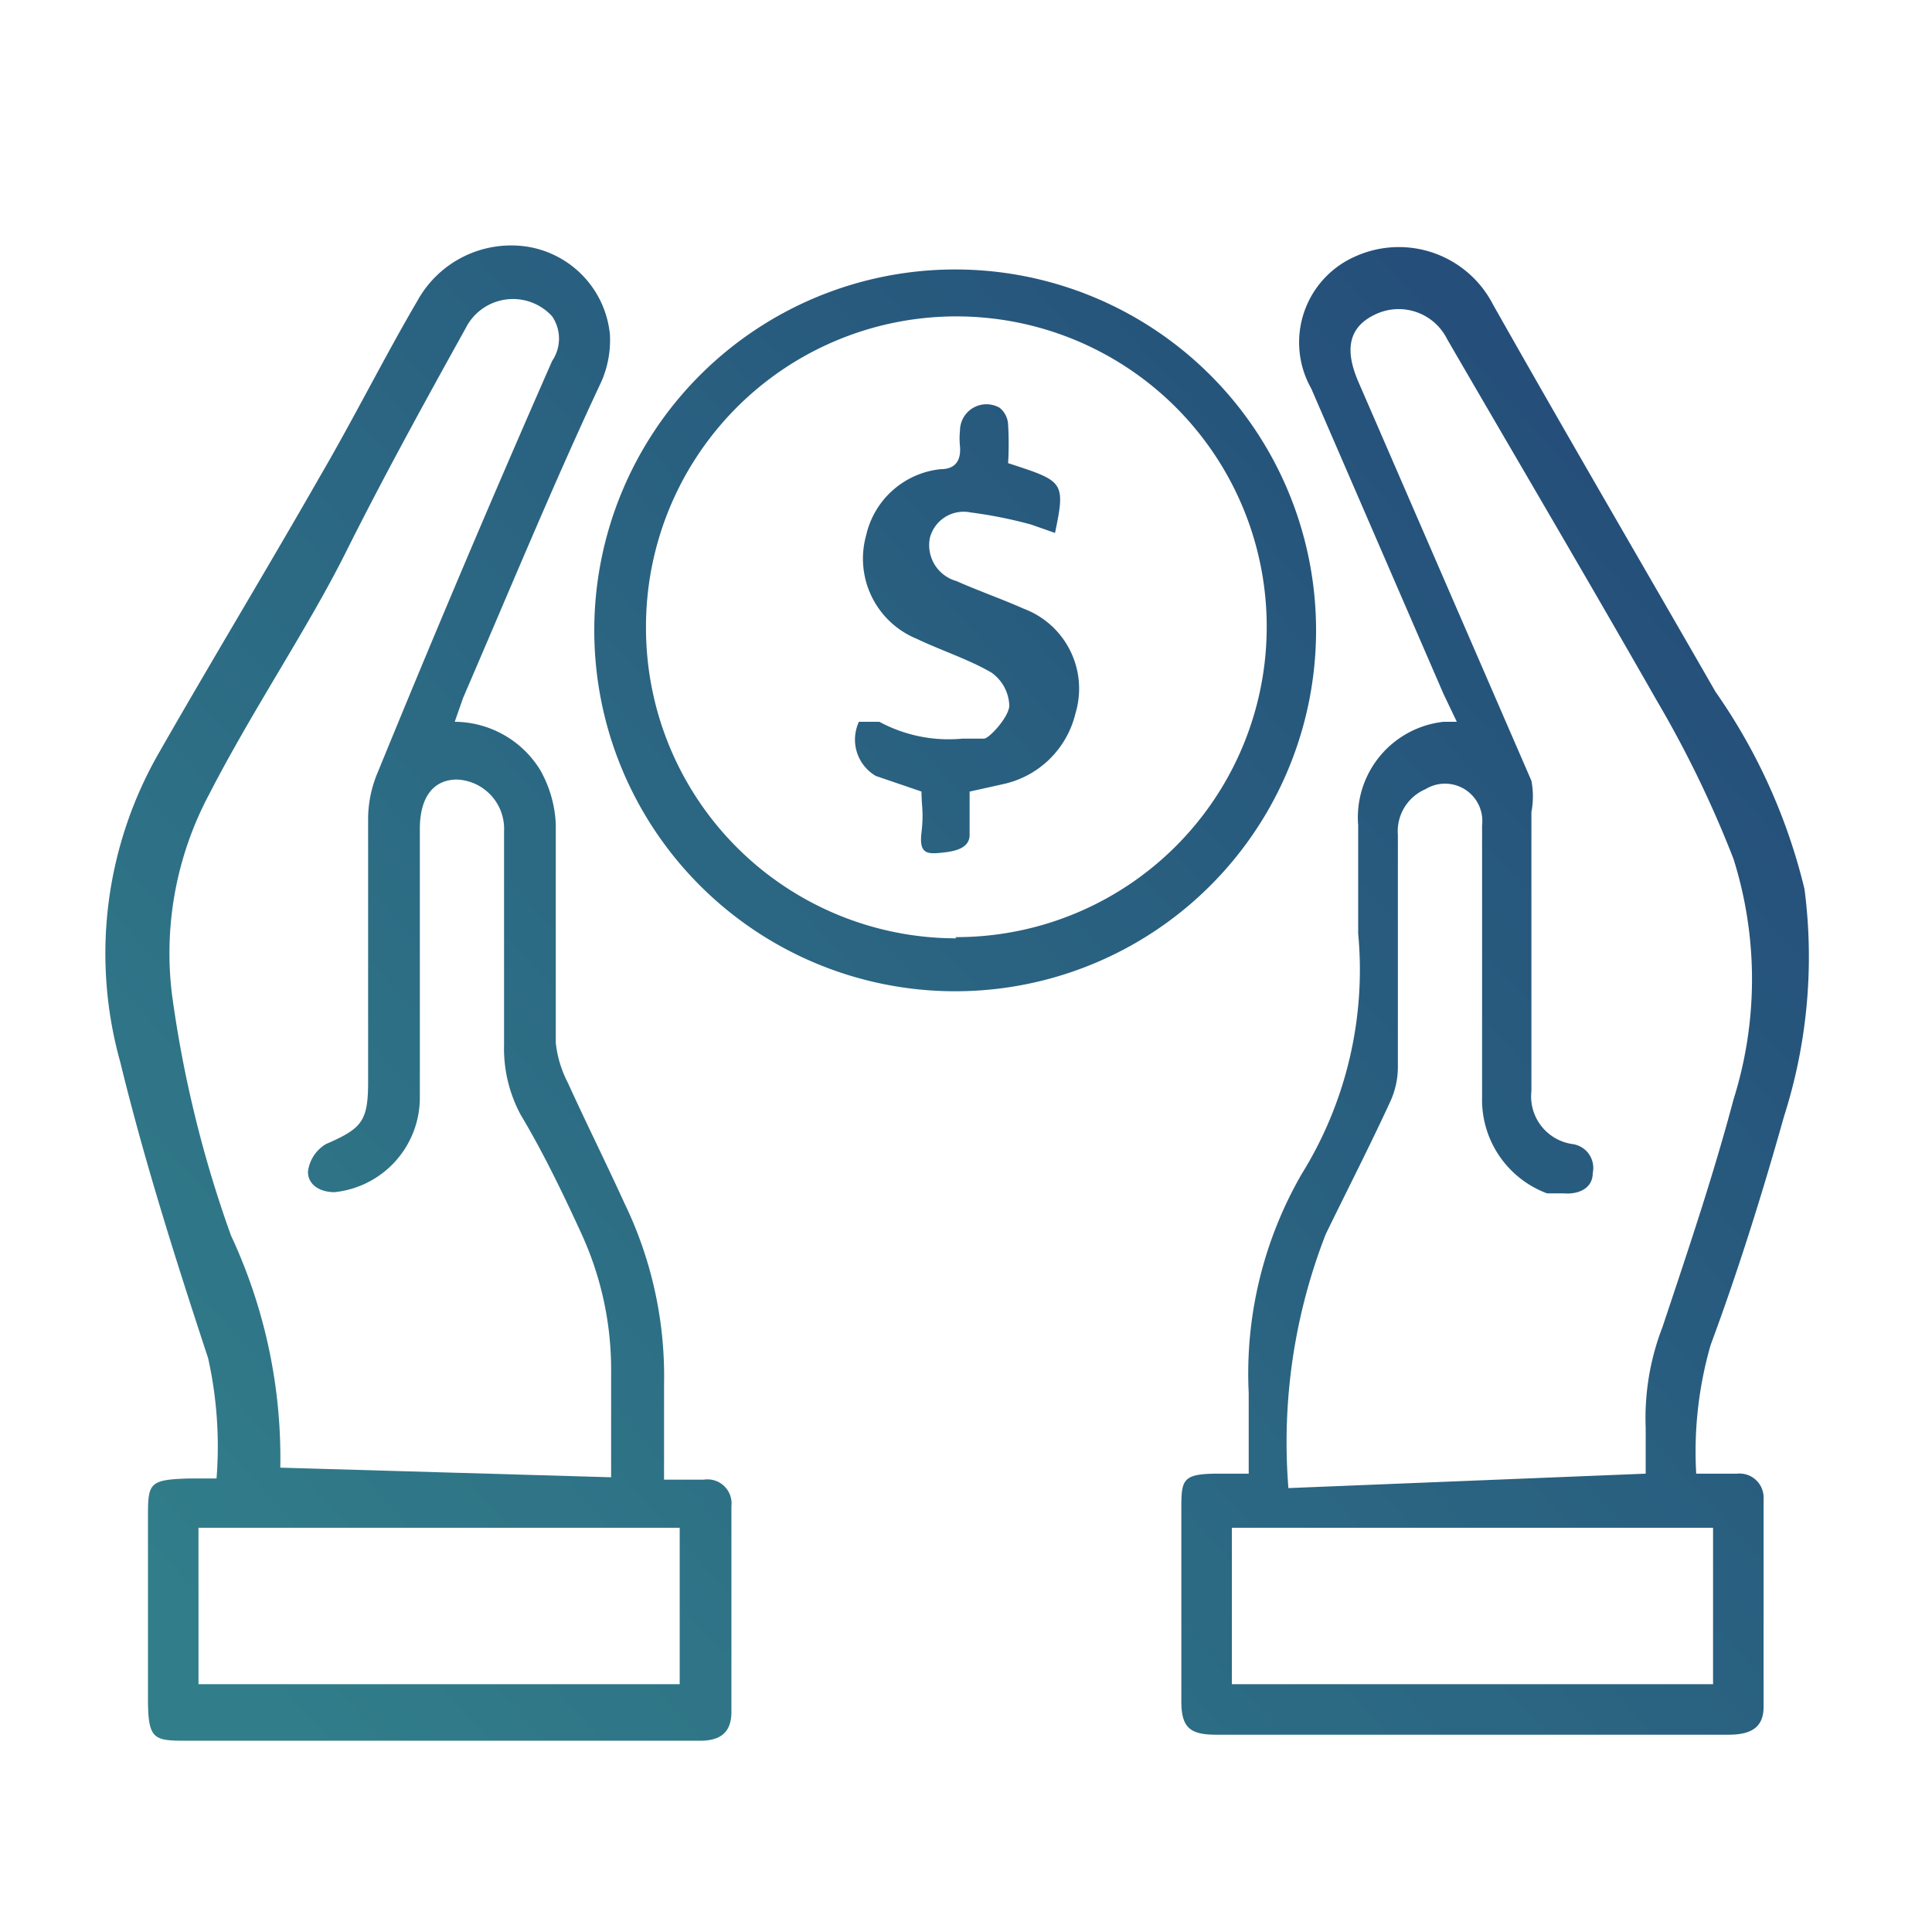 <svg xmlns="http://www.w3.org/2000/svg" xmlns:xlink="http://www.w3.org/1999/xlink" viewBox="0 0 16.06 16.06"><defs><linearGradient id="Degradado_sin_nombre_6" x1="0.5" y1="12.23" x2="15.07" y2="-0.96" gradientUnits="userSpaceOnUse"><stop offset="0" stop-color="#317d8a"/><stop offset="1" stop-color="#214175"/></linearGradient><linearGradient id="Degradado_sin_nombre_6-2" x1="4.12" y1="16.22" x2="18.68" y2="3.04" xlink:href="#Degradado_sin_nombre_6"/><linearGradient id="Degradado_sin_nombre_6-3" x1="0.37" y1="12.08" x2="14.93" y2="-1.1" xlink:href="#Degradado_sin_nombre_6"/><linearGradient id="Degradado_sin_nombre_6-4" x1="0.4" y1="12.11" x2="14.96" y2="-1.07" xlink:href="#Degradado_sin_nombre_6"/></defs><title>icon-wp-donated</title><g id="Capa_2" data-name="Capa 2"><g id="Capa_1-2" data-name="Capa 1"><rect width="16.06" height="16.06" style="fill:none"/><path d="M3.78,6a.84.84,0,0,1,.71.4,1,1,0,0,1,.13.45c0,.61,0,1.21,0,1.82A.94.94,0,0,0,4.72,9c.15.33.31.65.47,1a3.3,3.3,0,0,1,.33,1.51c0,.26,0,.51,0,.79h.33a.2.2,0,0,1,.23.22q0,.86,0,1.71c0,.17-.09.24-.26.24H1.57c-.29,0-.34,0-.34-.35q0-.75,0-1.49c0-.3,0-.33.34-.34H1.8a3.38,3.38,0,0,0-.07-1C1.46,10.47,1.2,9.65,1,8.83a3.35,3.35,0,0,1,.32-2.57c.44-.77.9-1.53,1.34-2.3.28-.48.54-1,.81-1.46a.89.89,0,0,1,.91-.45.82.82,0,0,1,.69.73A.86.86,0,0,1,5,3.17C4.61,4,4.23,4.92,3.85,5.8Zm1.3,6.28c0-.3,0-.59,0-.87a2.71,2.71,0,0,0-.24-1.14c-.16-.35-.33-.7-.51-1a1.16,1.16,0,0,1-.14-.58c0-.59,0-1.19,0-1.78a.41.41,0,0,0-.39-.43c-.2,0-.31.15-.31.41,0,.74,0,1.48,0,2.23a.79.79,0,0,1-.71.79c-.12,0-.22-.06-.22-.17a.31.31,0,0,1,.15-.23c.3-.13.35-.19.35-.52,0-.73,0-1.46,0-2.19a1,1,0,0,1,.08-.38Q3.86,4.66,4.59,3a.33.33,0,0,0,0-.37.44.44,0,0,0-.72.1c-.35.63-.69,1.25-1,1.87s-.77,1.3-1.13,2a2.81,2.81,0,0,0-.31,1.67,9.8,9.8,0,0,0,.49,2,4.37,4.37,0,0,1,.41,1.93s0,0,0,0ZM5.65,14v-1.3h-4V14Z" style="fill:url(#Degradado_sin_nombre_6)"/><path d="M14.1,12.25h.34a.2.2,0,0,1,.22.21q0,.86,0,1.73c0,.18-.12.23-.29.23H10.11c-.22,0-.29-.06-.29-.28,0-.53,0-1.06,0-1.58,0-.26,0-.31.31-.31h.25c0-.24,0-.46,0-.67a3.32,3.32,0,0,1,.44-1.82,3.22,3.22,0,0,0,.47-2c0-.3,0-.6,0-.9A.8.8,0,0,1,12,6l.11,0L12,5.77l-1.1-2.54a.78.78,0,0,1,.37-1.1.88.88,0,0,1,1.14.4c.61,1.08,1.23,2.14,1.85,3.22A4.83,4.83,0,0,1,15,7.39a4.36,4.36,0,0,1-.17,1.89c-.18.64-.38,1.28-.61,1.9A3.2,3.2,0,0,0,14.1,12.25Zm-.42,0c0-.14,0-.26,0-.38a2.1,2.1,0,0,1,.14-.84c.21-.63.42-1.25.59-1.89a3.33,3.33,0,0,0,0-2,9.1,9.1,0,0,0-.64-1.32c-.57-1-1.16-2-1.74-3a.45.45,0,0,0-.59-.21c-.22.1-.27.28-.15.56l1.44,3.32a.69.69,0,0,1,0,.26c0,.77,0,1.55,0,2.32a.4.4,0,0,0,.34.44.2.2,0,0,1,.17.24c0,.13-.12.18-.24.17l-.14,0a.83.83,0,0,1-.54-.8c0-.75,0-1.51,0-2.26a.31.31,0,0,0-.47-.3.38.38,0,0,0-.23.38q0,1,0,1.93a.69.69,0,0,1-.06.28c-.17.37-.36.74-.54,1.11a4.76,4.76,0,0,0-.31,2.11ZM10.24,14h4v-1.3h-4Z" style="fill:url(#Degradado_sin_nombre_6-2)"/><path d="M7.94,8.24a3,3,0,1,1,3-3A3,3,0,0,1,7.94,8.24Zm0-.45A2.58,2.58,0,1,0,5.37,5.24,2.58,2.58,0,0,0,7.95,7.8Z" style="fill:url(#Degradado_sin_nombre_6-3)"/><path d="M8.77,4.43l-.2-.07a3.71,3.71,0,0,0-.5-.1.29.29,0,0,0-.34.21.31.31,0,0,0,.22.36c.18.08.38.15.56.23a.71.71,0,0,1,.43.87.79.79,0,0,1-.61.59l-.27.06c0,.12,0,.24,0,.36s-.14.14-.25.15-.17,0-.15-.17,0-.22,0-.34l-.38-.13A.35.35,0,0,1,7.14,6s.12,0,.17,0A1.21,1.21,0,0,0,8,6.14c.06,0,.14,0,.18,0s.2-.17.21-.27a.35.35,0,0,0-.15-.28c-.19-.11-.41-.18-.62-.28a.72.72,0,0,1-.42-.86.71.71,0,0,1,.62-.55c.12,0,.17-.07.16-.19a.63.63,0,0,1,0-.13.22.22,0,0,1,.33-.19.19.19,0,0,1,.07.14,2.72,2.72,0,0,1,0,.32C8.84,4,8.86,4,8.77,4.43Z" style="fill:url(#Degradado_sin_nombre_6-4)"/></g></g></svg>